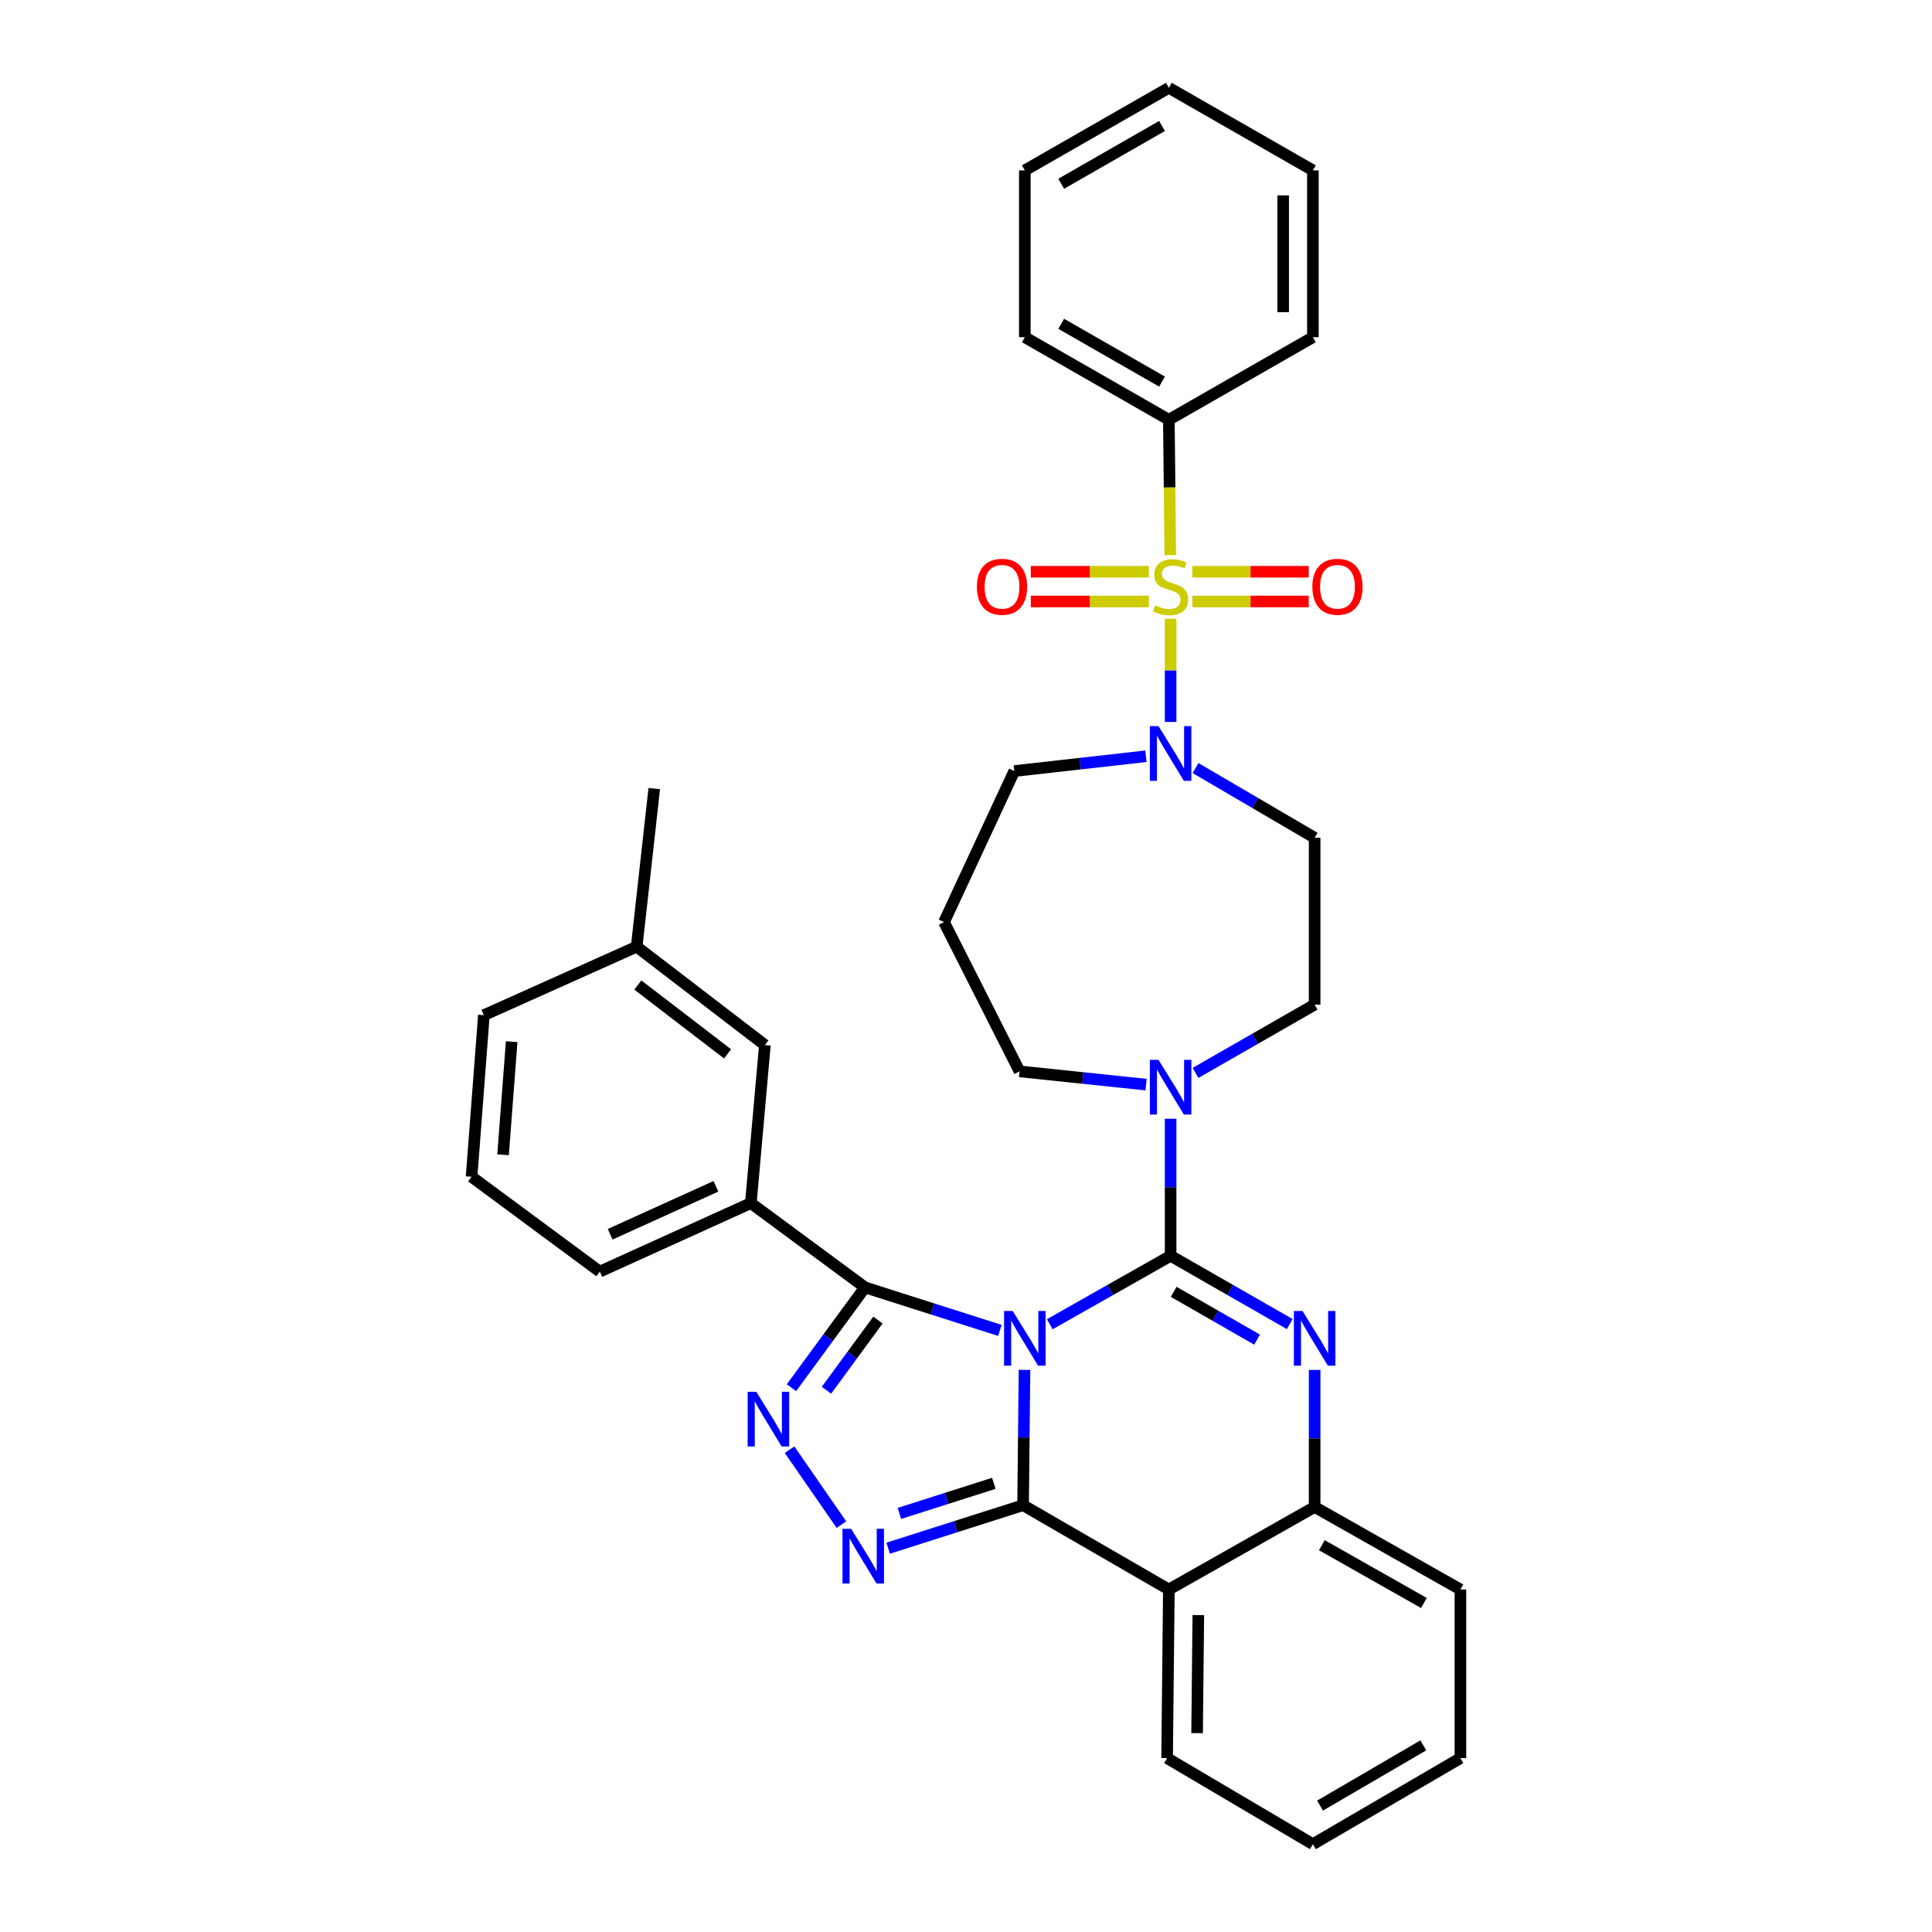 <?xml version='1.0' encoding='iso-8859-1'?>
<svg version='1.1' baseProfile='full'
              xmlns='http://www.w3.org/2000/svg'
                      xmlns:rdkit='http://www.rdkit.org/xml'
                      xmlns:xlink='http://www.w3.org/1999/xlink'
                  xml:space='preserve'
width='1000px' height='1000px' viewBox='0 0 1000 1000'>
<!-- END OF HEADER -->
<rect style='opacity:1.0;fill:#FFFFFF;stroke:none' width='1000' height='1000' x='0' y='0'> </rect>
<path class='bond-0' d='M 605,217.27 L 530.451,174.538' style='fill:none;fill-rule:evenodd;stroke:#000000;stroke-width:6px;stroke-linecap:butt;stroke-linejoin:miter;stroke-opacity:1' />
<path class='bond-0' d='M 601.468,197.514 L 549.283,167.602' style='fill:none;fill-rule:evenodd;stroke:#000000;stroke-width:6px;stroke-linecap:butt;stroke-linejoin:miter;stroke-opacity:1' />
<path class='bond-1' d='M 605,217.27 L 679.55,174.538' style='fill:none;fill-rule:evenodd;stroke:#000000;stroke-width:6px;stroke-linecap:butt;stroke-linejoin:miter;stroke-opacity:1' />
<path class='bond-2' d='M 605,217.27 L 605.368,252.311' style='fill:none;fill-rule:evenodd;stroke:#000000;stroke-width:6px;stroke-linecap:butt;stroke-linejoin:miter;stroke-opacity:1' />
<path class='bond-2' d='M 605.368,252.311 L 605.735,287.352' style='fill:none;fill-rule:evenodd;stroke:#CCCC00;stroke-width:6px;stroke-linecap:butt;stroke-linejoin:miter;stroke-opacity:1' />
<path class='bond-3' d='M 593.201,561.4 L 560.463,557.971' style='fill:none;fill-rule:evenodd;stroke:#0000FF;stroke-width:6px;stroke-linecap:butt;stroke-linejoin:miter;stroke-opacity:1' />
<path class='bond-3' d='M 560.463,557.971 L 527.724,554.543' style='fill:none;fill-rule:evenodd;stroke:#000000;stroke-width:6px;stroke-linecap:butt;stroke-linejoin:miter;stroke-opacity:1' />
<path class='bond-4' d='M 618.794,555.343 L 649.625,537.671' style='fill:none;fill-rule:evenodd;stroke:#0000FF;stroke-width:6px;stroke-linecap:butt;stroke-linejoin:miter;stroke-opacity:1' />
<path class='bond-4' d='M 649.625,537.671 L 680.456,519.998' style='fill:none;fill-rule:evenodd;stroke:#000000;stroke-width:6px;stroke-linecap:butt;stroke-linejoin:miter;stroke-opacity:1' />
<path class='bond-5' d='M 605.906,579.072 L 605.906,614.539' style='fill:none;fill-rule:evenodd;stroke:#0000FF;stroke-width:6px;stroke-linecap:butt;stroke-linejoin:miter;stroke-opacity:1' />
<path class='bond-5' d='M 605.906,614.539 L 605.906,650.005' style='fill:none;fill-rule:evenodd;stroke:#000000;stroke-width:6px;stroke-linecap:butt;stroke-linejoin:miter;stroke-opacity:1' />
<path class='bond-6' d='M 680.456,519.998 L 680.456,433.638' style='fill:none;fill-rule:evenodd;stroke:#000000;stroke-width:6px;stroke-linecap:butt;stroke-linejoin:miter;stroke-opacity:1' />
<path class='bond-7' d='M 680.456,433.638 L 649.631,415.594' style='fill:none;fill-rule:evenodd;stroke:#000000;stroke-width:6px;stroke-linecap:butt;stroke-linejoin:miter;stroke-opacity:1' />
<path class='bond-7' d='M 649.631,415.594 L 618.806,397.551' style='fill:none;fill-rule:evenodd;stroke:#0000FF;stroke-width:6px;stroke-linecap:butt;stroke-linejoin:miter;stroke-opacity:1' />
<path class='bond-8' d='M 593.131,391.436 L 559.064,395.265' style='fill:none;fill-rule:evenodd;stroke:#0000FF;stroke-width:6px;stroke-linecap:butt;stroke-linejoin:miter;stroke-opacity:1' />
<path class='bond-8' d='M 559.064,395.265 L 524.998,399.093' style='fill:none;fill-rule:evenodd;stroke:#000000;stroke-width:6px;stroke-linecap:butt;stroke-linejoin:miter;stroke-opacity:1' />
<path class='bond-9' d='M 605.906,373.681 L 605.906,346.971' style='fill:none;fill-rule:evenodd;stroke:#0000FF;stroke-width:6px;stroke-linecap:butt;stroke-linejoin:miter;stroke-opacity:1' />
<path class='bond-9' d='M 605.906,346.971 L 605.906,320.262' style='fill:none;fill-rule:evenodd;stroke:#CCCC00;stroke-width:6px;stroke-linecap:butt;stroke-linejoin:miter;stroke-opacity:1' />
<path class='bond-10' d='M 617.145,311.323 L 647.271,311.323' style='fill:none;fill-rule:evenodd;stroke:#CCCC00;stroke-width:6px;stroke-linecap:butt;stroke-linejoin:miter;stroke-opacity:1' />
<path class='bond-10' d='M 647.271,311.323 L 677.397,311.323' style='fill:none;fill-rule:evenodd;stroke:#FF0000;stroke-width:6px;stroke-linecap:butt;stroke-linejoin:miter;stroke-opacity:1' />
<path class='bond-10' d='M 617.145,295.939 L 647.271,295.939' style='fill:none;fill-rule:evenodd;stroke:#CCCC00;stroke-width:6px;stroke-linecap:butt;stroke-linejoin:miter;stroke-opacity:1' />
<path class='bond-10' d='M 647.271,295.939 L 677.397,295.939' style='fill:none;fill-rule:evenodd;stroke:#FF0000;stroke-width:6px;stroke-linecap:butt;stroke-linejoin:miter;stroke-opacity:1' />
<path class='bond-11' d='M 594.645,295.939 L 564.092,295.939' style='fill:none;fill-rule:evenodd;stroke:#CCCC00;stroke-width:6px;stroke-linecap:butt;stroke-linejoin:miter;stroke-opacity:1' />
<path class='bond-11' d='M 564.092,295.939 L 533.54,295.939' style='fill:none;fill-rule:evenodd;stroke:#FF0000;stroke-width:6px;stroke-linecap:butt;stroke-linejoin:miter;stroke-opacity:1' />
<path class='bond-11' d='M 594.645,311.323 L 564.092,311.323' style='fill:none;fill-rule:evenodd;stroke:#CCCC00;stroke-width:6px;stroke-linecap:butt;stroke-linejoin:miter;stroke-opacity:1' />
<path class='bond-11' d='M 564.092,311.323 L 533.54,311.323' style='fill:none;fill-rule:evenodd;stroke:#FF0000;stroke-width:6px;stroke-linecap:butt;stroke-linejoin:miter;stroke-opacity:1' />
<path class='bond-12' d='M 530.451,174.538 L 530.451,88.178' style='fill:none;fill-rule:evenodd;stroke:#000000;stroke-width:6px;stroke-linecap:butt;stroke-linejoin:miter;stroke-opacity:1' />
<path class='bond-13' d='M 679.55,174.538 L 679.55,88.178' style='fill:none;fill-rule:evenodd;stroke:#000000;stroke-width:6px;stroke-linecap:butt;stroke-linejoin:miter;stroke-opacity:1' />
<path class='bond-13' d='M 664.167,161.584 L 664.167,101.132' style='fill:none;fill-rule:evenodd;stroke:#000000;stroke-width:6px;stroke-linecap:butt;stroke-linejoin:miter;stroke-opacity:1' />
<path class='bond-14' d='M 530.451,88.178 L 605,45.455' style='fill:none;fill-rule:evenodd;stroke:#000000;stroke-width:6px;stroke-linecap:butt;stroke-linejoin:miter;stroke-opacity:1' />
<path class='bond-14' d='M 549.282,95.116 L 601.467,65.21' style='fill:none;fill-rule:evenodd;stroke:#000000;stroke-width:6px;stroke-linecap:butt;stroke-linejoin:miter;stroke-opacity:1' />
<path class='bond-15' d='M 527.724,554.543 L 488.633,477.275' style='fill:none;fill-rule:evenodd;stroke:#000000;stroke-width:6px;stroke-linecap:butt;stroke-linejoin:miter;stroke-opacity:1' />
<path class='bond-16' d='M 680.456,709.07 L 680.456,744.537' style='fill:none;fill-rule:evenodd;stroke:#0000FF;stroke-width:6px;stroke-linecap:butt;stroke-linejoin:miter;stroke-opacity:1' />
<path class='bond-16' d='M 680.456,744.537 L 680.456,780.004' style='fill:none;fill-rule:evenodd;stroke:#000000;stroke-width:6px;stroke-linecap:butt;stroke-linejoin:miter;stroke-opacity:1' />
<path class='bond-17' d='M 667.568,685.342 L 636.737,667.674' style='fill:none;fill-rule:evenodd;stroke:#0000FF;stroke-width:6px;stroke-linecap:butt;stroke-linejoin:miter;stroke-opacity:1' />
<path class='bond-17' d='M 636.737,667.674 L 605.906,650.005' style='fill:none;fill-rule:evenodd;stroke:#000000;stroke-width:6px;stroke-linecap:butt;stroke-linejoin:miter;stroke-opacity:1' />
<path class='bond-17' d='M 650.67,693.389 L 629.088,681.021' style='fill:none;fill-rule:evenodd;stroke:#0000FF;stroke-width:6px;stroke-linecap:butt;stroke-linejoin:miter;stroke-opacity:1' />
<path class='bond-17' d='M 629.088,681.021 L 607.506,668.653' style='fill:none;fill-rule:evenodd;stroke:#000000;stroke-width:6px;stroke-linecap:butt;stroke-linejoin:miter;stroke-opacity:1' />
<path class='bond-18' d='M 605.906,650.005 L 574.632,667.713' style='fill:none;fill-rule:evenodd;stroke:#000000;stroke-width:6px;stroke-linecap:butt;stroke-linejoin:miter;stroke-opacity:1' />
<path class='bond-18' d='M 574.632,667.713 L 543.358,685.42' style='fill:none;fill-rule:evenodd;stroke:#0000FF;stroke-width:6px;stroke-linecap:butt;stroke-linejoin:miter;stroke-opacity:1' />
<path class='bond-19' d='M 530.279,709.048 L 529.912,744.068' style='fill:none;fill-rule:evenodd;stroke:#0000FF;stroke-width:6px;stroke-linecap:butt;stroke-linejoin:miter;stroke-opacity:1' />
<path class='bond-19' d='M 529.912,744.068 L 529.545,779.089' style='fill:none;fill-rule:evenodd;stroke:#000000;stroke-width:6px;stroke-linecap:butt;stroke-linejoin:miter;stroke-opacity:1' />
<path class='bond-20' d='M 517.54,688.613 L 482.635,677.488' style='fill:none;fill-rule:evenodd;stroke:#0000FF;stroke-width:6px;stroke-linecap:butt;stroke-linejoin:miter;stroke-opacity:1' />
<path class='bond-20' d='M 482.635,677.488 L 447.731,666.363' style='fill:none;fill-rule:evenodd;stroke:#000000;stroke-width:6px;stroke-linecap:butt;stroke-linejoin:miter;stroke-opacity:1' />
<path class='bond-21' d='M 529.545,779.089 L 605,822.727' style='fill:none;fill-rule:evenodd;stroke:#000000;stroke-width:6px;stroke-linecap:butt;stroke-linejoin:miter;stroke-opacity:1' />
<path class='bond-22' d='M 529.545,779.089 L 494.636,790.215' style='fill:none;fill-rule:evenodd;stroke:#000000;stroke-width:6px;stroke-linecap:butt;stroke-linejoin:miter;stroke-opacity:1' />
<path class='bond-22' d='M 494.636,790.215 L 459.727,801.34' style='fill:none;fill-rule:evenodd;stroke:#0000FF;stroke-width:6px;stroke-linecap:butt;stroke-linejoin:miter;stroke-opacity:1' />
<path class='bond-22' d='M 514.401,767.77 L 489.965,775.558' style='fill:none;fill-rule:evenodd;stroke:#000000;stroke-width:6px;stroke-linecap:butt;stroke-linejoin:miter;stroke-opacity:1' />
<path class='bond-22' d='M 489.965,775.558 L 465.528,783.345' style='fill:none;fill-rule:evenodd;stroke:#0000FF;stroke-width:6px;stroke-linecap:butt;stroke-linejoin:miter;stroke-opacity:1' />
<path class='bond-23' d='M 680.456,780.004 L 755.912,822.727' style='fill:none;fill-rule:evenodd;stroke:#000000;stroke-width:6px;stroke-linecap:butt;stroke-linejoin:miter;stroke-opacity:1' />
<path class='bond-23' d='M 684.195,799.799 L 737.014,829.705' style='fill:none;fill-rule:evenodd;stroke:#000000;stroke-width:6px;stroke-linecap:butt;stroke-linejoin:miter;stroke-opacity:1' />
<path class='bond-24' d='M 680.456,780.004 L 605,822.727' style='fill:none;fill-rule:evenodd;stroke:#000000;stroke-width:6px;stroke-linecap:butt;stroke-linejoin:miter;stroke-opacity:1' />
<path class='bond-25' d='M 605,822.727 L 604.094,910.002' style='fill:none;fill-rule:evenodd;stroke:#000000;stroke-width:6px;stroke-linecap:butt;stroke-linejoin:miter;stroke-opacity:1' />
<path class='bond-25' d='M 620.247,835.978 L 619.613,897.07' style='fill:none;fill-rule:evenodd;stroke:#000000;stroke-width:6px;stroke-linecap:butt;stroke-linejoin:miter;stroke-opacity:1' />
<path class='bond-26' d='M 435.521,789.139 L 408.678,750.366' style='fill:none;fill-rule:evenodd;stroke:#0000FF;stroke-width:6px;stroke-linecap:butt;stroke-linejoin:miter;stroke-opacity:1' />
<path class='bond-27' d='M 447.731,666.363 L 428.696,692.317' style='fill:none;fill-rule:evenodd;stroke:#000000;stroke-width:6px;stroke-linecap:butt;stroke-linejoin:miter;stroke-opacity:1' />
<path class='bond-27' d='M 428.696,692.317 L 409.661,718.272' style='fill:none;fill-rule:evenodd;stroke:#0000FF;stroke-width:6px;stroke-linecap:butt;stroke-linejoin:miter;stroke-opacity:1' />
<path class='bond-27' d='M 454.425,683.247 L 441.101,701.415' style='fill:none;fill-rule:evenodd;stroke:#000000;stroke-width:6px;stroke-linecap:butt;stroke-linejoin:miter;stroke-opacity:1' />
<path class='bond-27' d='M 441.101,701.415 L 427.776,719.583' style='fill:none;fill-rule:evenodd;stroke:#0000FF;stroke-width:6px;stroke-linecap:butt;stroke-linejoin:miter;stroke-opacity:1' />
<path class='bond-28' d='M 447.731,666.363 L 388.633,622.725' style='fill:none;fill-rule:evenodd;stroke:#000000;stroke-width:6px;stroke-linecap:butt;stroke-linejoin:miter;stroke-opacity:1' />
<path class='bond-29' d='M 388.633,622.725 L 310.451,658.184' style='fill:none;fill-rule:evenodd;stroke:#000000;stroke-width:6px;stroke-linecap:butt;stroke-linejoin:miter;stroke-opacity:1' />
<path class='bond-29' d='M 370.551,614.034 L 315.824,638.856' style='fill:none;fill-rule:evenodd;stroke:#000000;stroke-width:6px;stroke-linecap:butt;stroke-linejoin:miter;stroke-opacity:1' />
<path class='bond-30' d='M 388.633,622.725 L 395.906,540.911' style='fill:none;fill-rule:evenodd;stroke:#000000;stroke-width:6px;stroke-linecap:butt;stroke-linejoin:miter;stroke-opacity:1' />
<path class='bond-31' d='M 310.451,658.184 L 244.088,609.094' style='fill:none;fill-rule:evenodd;stroke:#000000;stroke-width:6px;stroke-linecap:butt;stroke-linejoin:miter;stroke-opacity:1' />
<path class='bond-32' d='M 395.906,540.911 L 329.543,490.001' style='fill:none;fill-rule:evenodd;stroke:#000000;stroke-width:6px;stroke-linecap:butt;stroke-linejoin:miter;stroke-opacity:1' />
<path class='bond-32' d='M 376.588,545.48 L 330.134,509.843' style='fill:none;fill-rule:evenodd;stroke:#000000;stroke-width:6px;stroke-linecap:butt;stroke-linejoin:miter;stroke-opacity:1' />
<path class='bond-33' d='M 604.094,910.002 L 679.55,954.545' style='fill:none;fill-rule:evenodd;stroke:#000000;stroke-width:6px;stroke-linecap:butt;stroke-linejoin:miter;stroke-opacity:1' />
<path class='bond-34' d='M 679.55,954.545 L 755.912,910.002' style='fill:none;fill-rule:evenodd;stroke:#000000;stroke-width:6px;stroke-linecap:butt;stroke-linejoin:miter;stroke-opacity:1' />
<path class='bond-34' d='M 683.253,934.576 L 736.706,903.396' style='fill:none;fill-rule:evenodd;stroke:#000000;stroke-width:6px;stroke-linecap:butt;stroke-linejoin:miter;stroke-opacity:1' />
<path class='bond-35' d='M 755.912,910.002 L 755.912,822.727' style='fill:none;fill-rule:evenodd;stroke:#000000;stroke-width:6px;stroke-linecap:butt;stroke-linejoin:miter;stroke-opacity:1' />
<path class='bond-36' d='M 244.088,609.094 L 250.456,525.451' style='fill:none;fill-rule:evenodd;stroke:#000000;stroke-width:6px;stroke-linecap:butt;stroke-linejoin:miter;stroke-opacity:1' />
<path class='bond-36' d='M 260.383,597.715 L 264.839,539.165' style='fill:none;fill-rule:evenodd;stroke:#000000;stroke-width:6px;stroke-linecap:butt;stroke-linejoin:miter;stroke-opacity:1' />
<path class='bond-37' d='M 329.543,490.001 L 250.456,525.451' style='fill:none;fill-rule:evenodd;stroke:#000000;stroke-width:6px;stroke-linecap:butt;stroke-linejoin:miter;stroke-opacity:1' />
<path class='bond-38' d='M 329.543,490.001 L 338.637,408.178' style='fill:none;fill-rule:evenodd;stroke:#000000;stroke-width:6px;stroke-linecap:butt;stroke-linejoin:miter;stroke-opacity:1' />
<path class='bond-39' d='M 488.633,477.275 L 524.998,399.093' style='fill:none;fill-rule:evenodd;stroke:#000000;stroke-width:6px;stroke-linecap:butt;stroke-linejoin:miter;stroke-opacity:1' />
<path class='bond-40' d='M 679.55,88.178 L 605,45.455' style='fill:none;fill-rule:evenodd;stroke:#000000;stroke-width:6px;stroke-linecap:butt;stroke-linejoin:miter;stroke-opacity:1' />
<path  class='atom-1' d='M 599.646 548.57
L 608.926 563.57
Q 609.846 565.05, 611.326 567.73
Q 612.806 570.41, 612.886 570.57
L 612.886 548.57
L 616.646 548.57
L 616.646 576.89
L 612.766 576.89
L 602.806 560.49
Q 601.646 558.57, 600.406 556.37
Q 599.206 554.17, 598.846 553.49
L 598.846 576.89
L 595.166 576.89
L 595.166 548.57
L 599.646 548.57
' fill='#0000FF'/>
<path  class='atom-4' d='M 599.646 375.84
L 608.926 390.84
Q 609.846 392.32, 611.326 395
Q 612.806 397.68, 612.886 397.84
L 612.886 375.84
L 616.646 375.84
L 616.646 404.16
L 612.766 404.16
L 602.806 387.76
Q 601.646 385.84, 600.406 383.64
Q 599.206 381.44, 598.846 380.76
L 598.846 404.16
L 595.166 404.16
L 595.166 375.84
L 599.646 375.84
' fill='#0000FF'/>
<path  class='atom-5' d='M 597.906 313.351
Q 598.226 313.471, 599.546 314.031
Q 600.866 314.591, 602.306 314.951
Q 603.786 315.271, 605.226 315.271
Q 607.906 315.271, 609.466 313.991
Q 611.026 312.671, 611.026 310.391
Q 611.026 308.831, 610.226 307.871
Q 609.466 306.911, 608.266 306.391
Q 607.066 305.871, 605.066 305.271
Q 602.546 304.511, 601.026 303.791
Q 599.546 303.071, 598.466 301.551
Q 597.426 300.031, 597.426 297.471
Q 597.426 293.911, 599.826 291.711
Q 602.266 289.511, 607.066 289.511
Q 610.346 289.511, 614.066 291.071
L 613.146 294.151
Q 609.746 292.751, 607.186 292.751
Q 604.426 292.751, 602.906 293.911
Q 601.386 295.031, 601.426 296.991
Q 601.426 298.511, 602.186 299.431
Q 602.986 300.351, 604.106 300.871
Q 605.266 301.391, 607.186 301.991
Q 609.746 302.791, 611.266 303.591
Q 612.786 304.391, 613.866 306.031
Q 614.986 307.631, 614.986 310.391
Q 614.986 314.311, 612.346 316.431
Q 609.746 318.511, 605.386 318.511
Q 602.866 318.511, 600.946 317.951
Q 599.066 317.431, 596.826 316.511
L 597.906 313.351
' fill='#CCCC00'/>
<path  class='atom-6' d='M 679.275 303.711
Q 679.275 296.911, 682.635 293.111
Q 685.995 289.311, 692.275 289.311
Q 698.555 289.311, 701.915 293.111
Q 705.275 296.911, 705.275 303.711
Q 705.275 310.591, 701.875 314.511
Q 698.475 318.391, 692.275 318.391
Q 686.035 318.391, 682.635 314.511
Q 679.275 310.631, 679.275 303.711
M 692.275 315.191
Q 696.595 315.191, 698.915 312.311
Q 701.275 309.391, 701.275 303.711
Q 701.275 298.151, 698.915 295.351
Q 696.595 292.511, 692.275 292.511
Q 687.955 292.511, 685.595 295.311
Q 683.275 298.111, 683.275 303.711
Q 683.275 309.431, 685.595 312.311
Q 687.955 315.191, 692.275 315.191
' fill='#FF0000'/>
<path  class='atom-7' d='M 505.64 303.711
Q 505.64 296.911, 509 293.111
Q 512.36 289.311, 518.64 289.311
Q 524.92 289.311, 528.28 293.111
Q 531.64 296.911, 531.64 303.711
Q 531.64 310.591, 528.24 314.511
Q 524.84 318.391, 518.64 318.391
Q 512.4 318.391, 509 314.511
Q 505.64 310.631, 505.64 303.711
M 518.64 315.191
Q 522.96 315.191, 525.28 312.311
Q 527.64 309.391, 527.64 303.711
Q 527.64 298.151, 525.28 295.351
Q 522.96 292.511, 518.64 292.511
Q 514.32 292.511, 511.96 295.311
Q 509.64 298.111, 509.64 303.711
Q 509.64 309.431, 511.96 312.311
Q 514.32 315.191, 518.64 315.191
' fill='#FF0000'/>
<path  class='atom-12' d='M 674.196 678.568
L 683.476 693.568
Q 684.396 695.048, 685.876 697.728
Q 687.356 700.408, 687.436 700.568
L 687.436 678.568
L 691.196 678.568
L 691.196 706.888
L 687.316 706.888
L 677.356 690.488
Q 676.196 688.568, 674.956 686.368
Q 673.756 684.168, 673.396 683.488
L 673.396 706.888
L 669.716 706.888
L 669.716 678.568
L 674.196 678.568
' fill='#0000FF'/>
<path  class='atom-14' d='M 524.191 678.568
L 533.471 693.568
Q 534.391 695.048, 535.871 697.728
Q 537.351 700.408, 537.431 700.568
L 537.431 678.568
L 541.191 678.568
L 541.191 706.888
L 537.311 706.888
L 527.351 690.488
Q 526.191 688.568, 524.951 686.368
Q 523.751 684.168, 523.391 683.488
L 523.391 706.888
L 519.711 706.888
L 519.711 678.568
L 524.191 678.568
' fill='#0000FF'/>
<path  class='atom-18' d='M 440.556 791.295
L 449.836 806.295
Q 450.756 807.775, 452.236 810.455
Q 453.716 813.135, 453.796 813.295
L 453.796 791.295
L 457.556 791.295
L 457.556 819.615
L 453.676 819.615
L 443.716 803.215
Q 442.556 801.295, 441.316 799.095
Q 440.116 796.895, 439.756 796.215
L 439.756 819.615
L 436.076 819.615
L 436.076 791.295
L 440.556 791.295
' fill='#0000FF'/>
<path  class='atom-20' d='M 391.466 720.386
L 400.746 735.386
Q 401.666 736.866, 403.146 739.546
Q 404.626 742.226, 404.706 742.386
L 404.706 720.386
L 408.466 720.386
L 408.466 748.706
L 404.586 748.706
L 394.626 732.306
Q 393.466 730.386, 392.226 728.186
Q 391.026 725.986, 390.666 725.306
L 390.666 748.706
L 386.986 748.706
L 386.986 720.386
L 391.466 720.386
' fill='#0000FF'/>
</svg>
